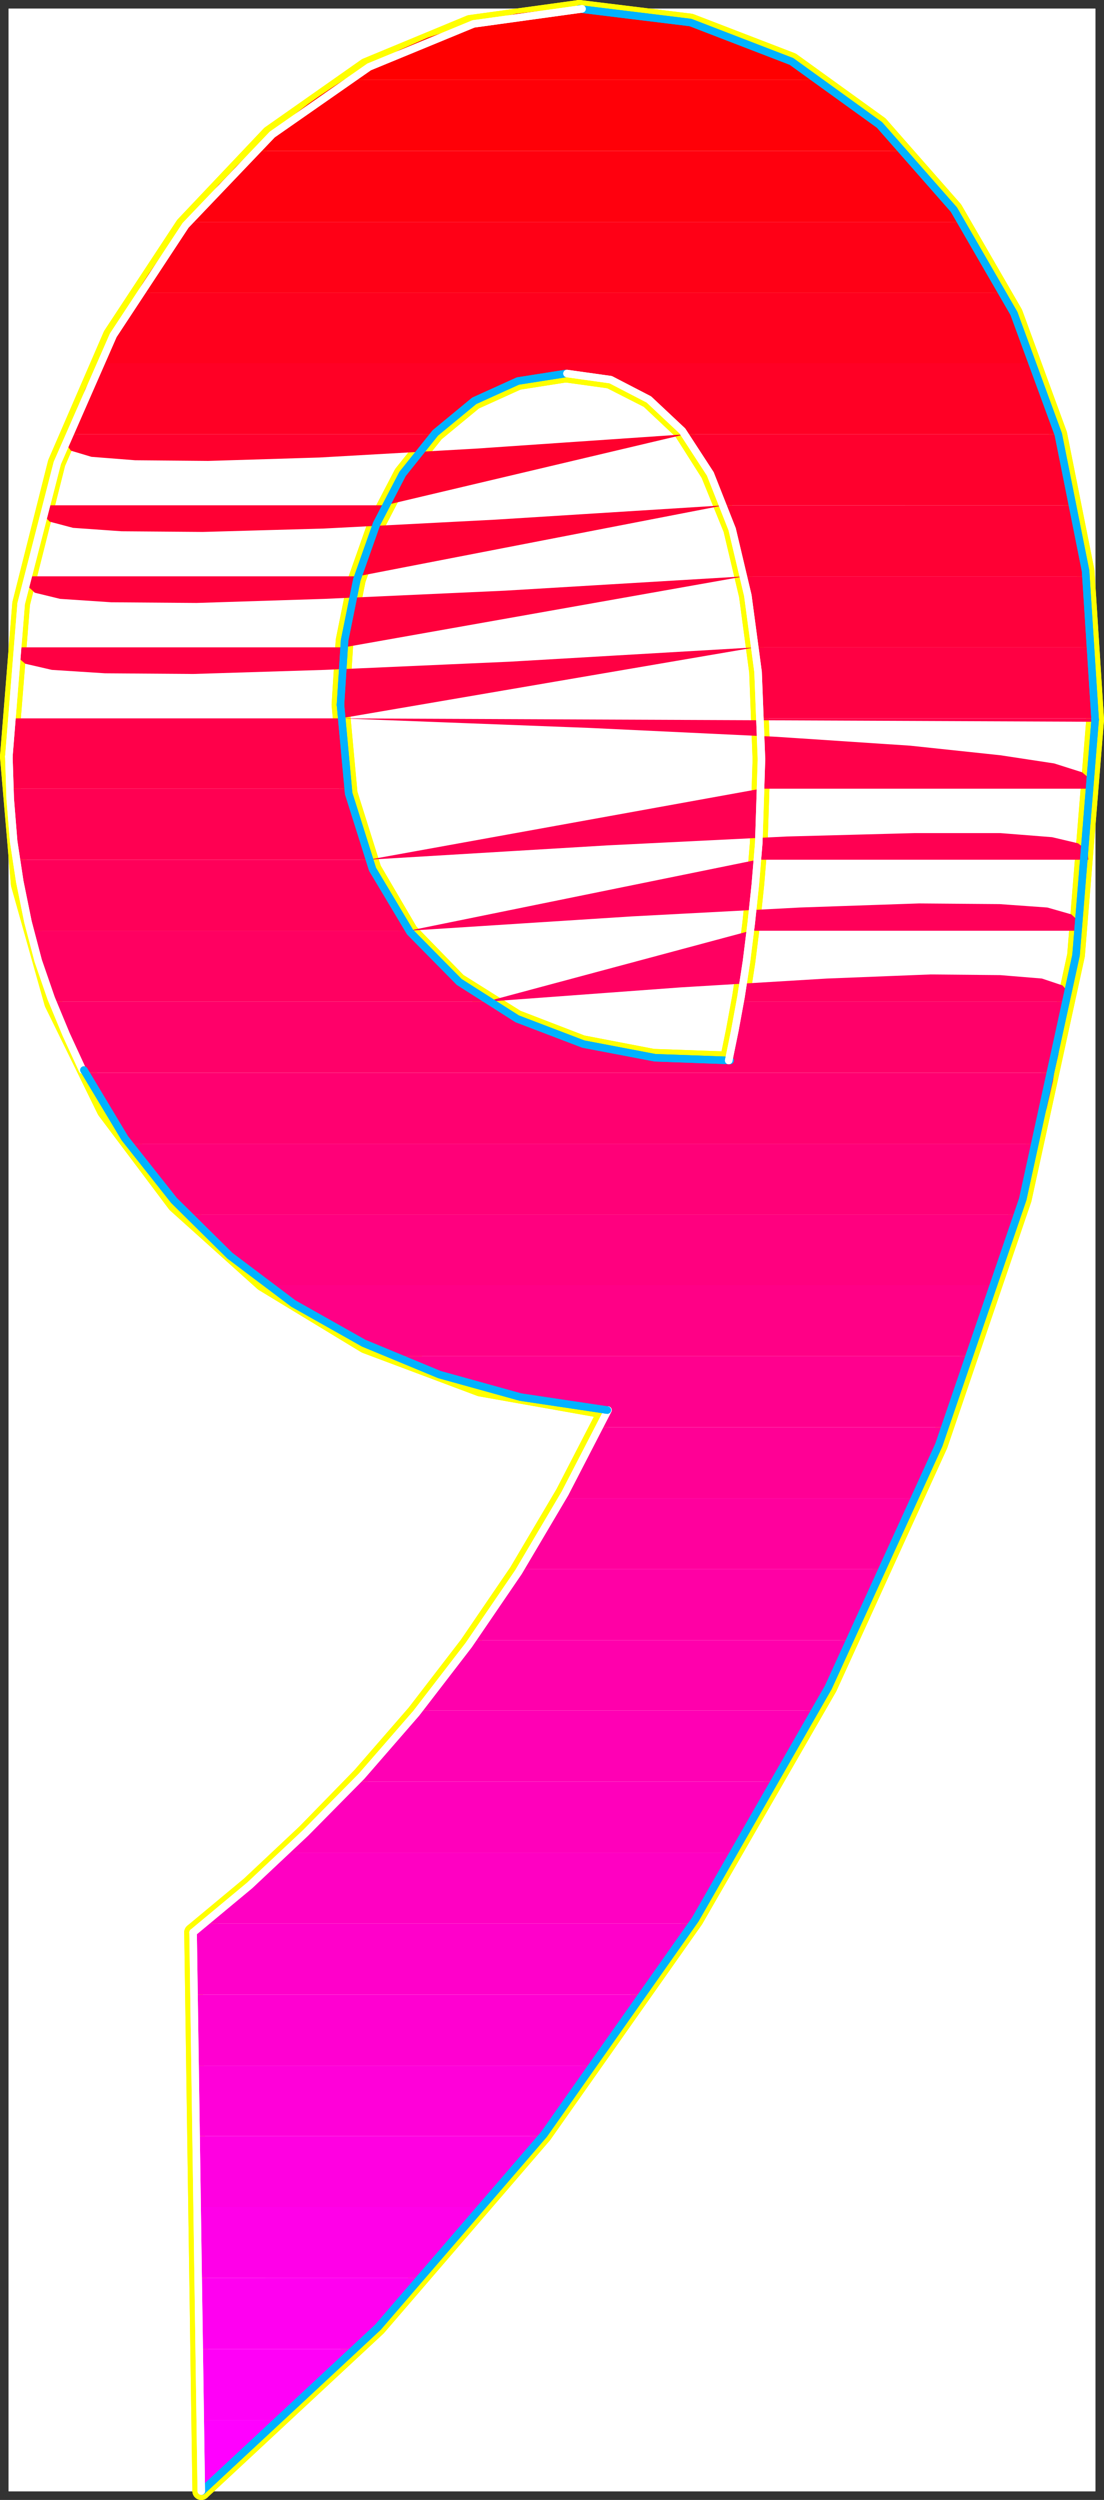 <?xml version="1.0" encoding="UTF-8" standalone="no"?>
<svg
   version="1.0"
   width="69.174mm"
   height="156.524mm"
   id="svg78"
   sodipodi:docname="Sleek Normal 9.wmf"
   xmlns:inkscape="http://www.inkscape.org/namespaces/inkscape"
   xmlns:sodipodi="http://sodipodi.sourceforge.net/DTD/sodipodi-0.dtd"
   xmlns="http://www.w3.org/2000/svg"
   xmlns:svg="http://www.w3.org/2000/svg">
  <rect width="100%" height="100%" fill="#333333" stroke="none"/>
  <sodipodi:namedview
     id="namedview78"
     pagecolor="#ffffff"
     bordercolor="#000000"
     borderopacity="0.25"
     inkscape:showpageshadow="2"
     inkscape:pageopacity="0.0"
     inkscape:pagecheckerboard="0"
     inkscape:deskcolor="#d1d1d1"
     inkscape:document-units="mm" />
  <defs
     id="defs1">
    <pattern
       id="WMFhbasepattern"
       patternUnits="userSpaceOnUse"
       width="6"
       height="6"
       x="0"
       y="0" />
  </defs>
  <path
     style="fill:#ffffff;fill-opacity:1;fill-rule:evenodd;stroke:#ffffff;stroke-width:0.162px;stroke-linecap:round;stroke-linejoin:round;stroke-miterlimit:4;stroke-dasharray:none;stroke-opacity:1"
     d="M 2.101,2.101 V 589.484 H 259.346 V 2.101 v 0 z"
     id="path1" />
  <path
     style="fill:none;stroke:#ffff00;stroke-width:4.201px;stroke-linecap:round;stroke-linejoin:round;stroke-miterlimit:4;stroke-dasharray:none;stroke-opacity:1"
     d="M 259.346,170.317 257.084,135.09 250.62,102.772 240.117,74.17 225.897,49.608 208.285,29.571 187.44,14.543 163.525,5.332 137.187,2.101"
     id="path2" />
  <path
     style="fill:none;stroke:#ffff00;stroke-width:4.201px;stroke-linecap:round;stroke-linejoin:round;stroke-miterlimit:4;stroke-dasharray:none;stroke-opacity:1"
     d="M 259.346,170.317 257.084,135.09 250.62,102.772 240.117,74.17 225.897,49.608 208.285,29.571 187.44,14.543 163.525,5.332 137.187,2.101"
     id="path3" />
  <path
     style="fill:none;stroke:#ffff00;stroke-width:4.201px;stroke-linecap:round;stroke-linejoin:round;stroke-miterlimit:4;stroke-dasharray:none;stroke-opacity:1"
     d="M 137.187,2.101 111.333,5.656 86.772,15.836 63.988,31.833 43.628,53.325 26.5,79.341 13.412,109.559 5.009,142.846 2.101,179.043"
     id="path4" />
  <path
     style="fill:none;stroke:#ffff00;stroke-width:4.201px;stroke-linecap:round;stroke-linejoin:round;stroke-miterlimit:4;stroke-dasharray:none;stroke-opacity:1"
     d="M 137.187,2.101 111.333,5.656 86.772,15.836 63.988,31.833 43.628,53.325 26.5,79.341 13.412,109.559 5.009,142.846 2.101,179.043"
     id="path5" />
  <path
     style="fill:none;stroke:#ffff00;stroke-width:4.201px;stroke-linecap:round;stroke-linejoin:round;stroke-miterlimit:4;stroke-dasharray:none;stroke-opacity:1"
     d="m 2.101,179.043 2.585,30.218 7.918,28.117 12.442,25.37 16.643,22.138 20.683,18.583 24.238,14.705 27.146,10.18 30.055,5.333"
     id="path6" />
  <path
     style="fill:none;stroke:#ffff00;stroke-width:4.201px;stroke-linecap:round;stroke-linejoin:round;stroke-miterlimit:4;stroke-dasharray:none;stroke-opacity:1"
     d="m 2.101,179.043 2.585,30.218 7.918,28.117 12.442,25.37 16.643,22.138 20.683,18.583 24.238,14.705 27.146,10.18 30.055,5.333"
     id="path7" />
  <path
     style="fill:none;stroke:#ffff00;stroke-width:4.201px;stroke-linecap:round;stroke-linejoin:round;stroke-miterlimit:4;stroke-dasharray:none;stroke-opacity:1"
     d="m 143.812,333.686 -10.18,19.714 -10.988,18.583 -11.796,17.29 -12.442,16.159 -12.927,14.866 -13.088,13.412 -13.25,12.443 -13.412,11.15"
     id="path8" />
  <path
     style="fill:none;stroke:#ffff00;stroke-width:4.201px;stroke-linecap:round;stroke-linejoin:round;stroke-miterlimit:4;stroke-dasharray:none;stroke-opacity:1"
     d="m 143.812,333.686 -10.18,19.714 -10.988,18.583 -11.796,17.29 -12.442,16.159 -12.927,14.866 -13.088,13.412 -13.25,12.443 -13.412,11.15"
     id="path9" />
  <path
     style="fill:none;stroke:#ffff00;stroke-width:4.201px;stroke-linecap:round;stroke-linejoin:round;stroke-miterlimit:4;stroke-dasharray:none;stroke-opacity:1"
     d="m 45.729,457.303 1.939,132.182"
     id="path10" />
  <path
     style="fill:none;stroke:#ffff00;stroke-width:4.201px;stroke-linecap:round;stroke-linejoin:round;stroke-miterlimit:4;stroke-dasharray:none;stroke-opacity:1"
     d="m 45.729,457.303 1.939,132.182"
     id="path11" />
  <path
     style="fill:none;stroke:#ffff00;stroke-width:4.201px;stroke-linecap:round;stroke-linejoin:round;stroke-miterlimit:4;stroke-dasharray:none;stroke-opacity:1"
     d="m 47.668,589.484 41.689,-38.782 39.265,-45.569 35.872,-50.901 31.671,-54.941 26.177,-57.365 19.875,-58.173 12.604,-57.688 4.524,-55.749"
     id="path12" />
  <path
     style="fill:none;stroke:#ffff00;stroke-width:4.201px;stroke-linecap:round;stroke-linejoin:round;stroke-miterlimit:4;stroke-dasharray:none;stroke-opacity:1"
     d="m 47.668,589.484 41.689,-38.782 39.265,-45.569 35.872,-50.901 31.671,-54.941 26.177,-57.365 19.875,-58.173 12.604,-57.688 4.524,-55.749"
     id="path13" />
  <path
     style="fill:none;stroke:#ffff00;stroke-width:4.201px;stroke-linecap:round;stroke-linejoin:round;stroke-miterlimit:4;stroke-dasharray:none;stroke-opacity:1"
     d="m 180.33,179.689 -0.323,10.019 -0.323,9.857 -0.808,9.695 -0.97,9.211 -1.131,9.049 -1.293,8.403 -1.454,7.918 -1.454,7.11"
     id="path14" />
  <path
     style="fill:none;stroke:#ffff00;stroke-width:4.201px;stroke-linecap:round;stroke-linejoin:round;stroke-miterlimit:4;stroke-dasharray:none;stroke-opacity:1"
     d="m 180.33,179.689 -0.323,10.019 -0.323,9.857 -0.808,9.695 -0.97,9.211 -1.131,9.049 -1.293,8.403 -1.454,7.918 -1.454,7.11"
     id="path15" />
  <path
     style="fill:none;stroke:#ffff00;stroke-width:4.201px;stroke-linecap:round;stroke-linejoin:round;stroke-miterlimit:4;stroke-dasharray:none;stroke-opacity:1"
     d="m 172.574,250.951 -17.936,-0.646 -16.805,-3.232 -15.512,-5.979 -13.896,-8.726 -11.473,-11.796 -8.726,-14.866 -5.656,-17.937 -1.939,-21.007"
     id="path16" />
  <path
     style="fill:none;stroke:#ffff00;stroke-width:4.201px;stroke-linecap:round;stroke-linejoin:round;stroke-miterlimit:4;stroke-dasharray:none;stroke-opacity:1"
     d="m 172.574,250.951 -17.936,-0.646 -16.805,-3.232 -15.512,-5.979 -13.896,-8.726 -11.473,-11.796 -8.726,-14.866 -5.656,-17.937 -1.939,-21.007"
     id="path17" />
  <path
     style="fill:none;stroke:#ffff00;stroke-width:4.201px;stroke-linecap:round;stroke-linejoin:round;stroke-miterlimit:4;stroke-dasharray:none;stroke-opacity:1"
     d="m 80.631,166.762 0.97,-15.19 2.909,-14.382 4.686,-13.25 6.14,-11.796 7.756,-9.695 9.21,-7.595 10.342,-4.686 11.311,-1.778"
     id="path18" />
  <path
     style="fill:none;stroke:#ffff00;stroke-width:4.201px;stroke-linecap:round;stroke-linejoin:round;stroke-miterlimit:4;stroke-dasharray:none;stroke-opacity:1"
     d="m 80.631,166.762 0.97,-15.19 2.909,-14.382 4.686,-13.25 6.14,-11.796 7.756,-9.695 9.21,-7.595 10.342,-4.686 11.311,-1.778"
     id="path19" />
  <path
     style="fill:none;stroke:#ffff00;stroke-width:4.201px;stroke-linecap:round;stroke-linejoin:round;stroke-miterlimit:4;stroke-dasharray:none;stroke-opacity:1"
     d="m 133.955,88.39 10.503,1.454 9.21,4.686 7.918,7.433 6.463,10.18 5.332,13.089 3.716,15.674 2.424,18.098 0.808,20.684"
     id="path20" />
  <path
     style="fill:none;stroke:#ffff00;stroke-width:4.201px;stroke-linecap:round;stroke-linejoin:round;stroke-miterlimit:4;stroke-dasharray:none;stroke-opacity:1"
     d="m 133.955,88.39 10.503,1.454 9.21,4.686 7.918,7.433 6.463,10.18 5.332,13.089 3.716,15.674 2.424,18.098 0.808,20.684"
     id="path21" />
  <path
     style="fill:#ff0000;fill-opacity:1;fill-rule:evenodd;stroke:none"
     d="m 137.833,2.101 7.918,0.323 7.595,0.808 7.433,1.454 7.11,1.778 7.11,2.424 6.625,2.909 6.625,3.393 6.302,3.717 H 81.439 l 6.625,-3.717 6.625,-3.393 6.625,-2.909 6.948,-2.262 6.948,-1.939 7.11,-1.454 6.948,-0.808 7.271,-0.323 z"
     id="path22" />
  <path
     style="fill:#ff0007;fill-opacity:1;fill-rule:evenodd;stroke:none"
     d="m 194.55,18.906 2.585,1.778 2.585,1.939 2.585,1.939 2.585,2.101 2.424,2.101 2.424,2.262 2.424,2.262 2.424,2.424 H 59.787 l 2.585,-2.424 2.585,-2.262 2.747,-2.262 2.585,-2.101 2.747,-2.101 2.747,-1.939 2.909,-1.939 2.747,-1.778 z"
     id="path23" />
  <path
     style="fill:#ff000e;fill-opacity:1;fill-rule:evenodd;stroke:none"
     d="m 214.586,35.712 1.777,1.778 1.616,2.101 1.777,1.939 1.777,2.101 1.616,2.262 1.616,2.101 1.616,2.262 1.616,2.262 H 44.275 l 1.939,-2.262 1.777,-2.262 1.939,-2.101 1.939,-2.262 1.939,-1.939 1.939,-2.101 1.939,-1.939 2.101,-1.939 z"
     id="path24" />
  <path
     style="fill:#ff0016;fill-opacity:1;fill-rule:evenodd;stroke:none"
     d="m 227.998,52.517 1.293,1.939 1.293,1.939 1.293,2.101 1.131,2.101 1.293,2.101 1.131,2.101 1.131,2.262 1.131,2.262 H 32.479 l 1.293,-2.262 1.454,-2.262 1.454,-2.101 1.454,-2.101 1.616,-2.101 1.454,-2.101 1.616,-1.939 1.454,-1.939 z"
     id="path25" />
  <path
     style="fill:#ff001d;fill-opacity:1;fill-rule:evenodd;stroke:none"
     d="m 237.693,69.323 0.97,1.939 1.131,2.101 0.808,1.939 0.97,2.101 0.97,2.101 0.808,2.262 0.97,2.101 0.808,2.101 H 23.107 l 1.131,-2.101 1.131,-2.101 1.131,-2.262 1.131,-2.101 1.131,-2.101 1.293,-1.939 1.131,-2.101 1.293,-1.939 z"
     id="path26" />
  <path
     style="fill:#ff0025;fill-opacity:1;fill-rule:evenodd;stroke:none"
     d="m 245.126,85.966 0.808,2.101 0.646,2.101 0.808,1.939 0.646,2.101 0.646,2.101 0.646,2.101 0.646,2.262 0.646,2.101 h -88.388 l -2.909,-3.393 -3.07,-2.909 -3.232,-2.424 -3.393,-2.101 -3.716,-1.454 -3.716,-1.131 -4.04,-0.808 -4.04,-0.162 -4.524,0.162 -4.363,0.808 -4.201,1.131 -4.04,1.778 -3.878,1.939 -3.555,2.585 -3.555,2.747 -3.232,3.232 H 15.835 l 0.97,-2.101 0.808,-2.262 0.808,-2.101 0.97,-2.101 0.808,-2.101 0.97,-1.939 0.97,-2.101 0.97,-2.101 z"
     id="path27" />
  <path
     style="fill:#ff002d;fill-opacity:1;fill-rule:evenodd;stroke:none"
     d="m 250.62,102.772 0.485,2.101 0.646,1.939 0.485,2.101 0.485,2.101 0.485,2.101 0.485,2.101 0.485,2.262 0.323,2.101 h -83.055 l -1.131,-2.424 -0.97,-2.262 -1.131,-2.262 -1.131,-2.262 -1.131,-1.939 -1.131,-2.101 -1.293,-1.778 -1.293,-1.778 z m -88.388,0 -49.607,3.393 -37.003,2.101 -26.339,0.808 -17.29,-0.162 -10.342,-0.808 -4.848,-1.454 -1.454,-1.939 0.485,-1.939 h 86.933 l -1.616,1.778 -1.616,1.939 -1.616,1.939 -1.454,2.101 -1.454,2.101 -1.293,2.262 -1.293,2.262 -1.293,2.424 z"
     id="path28" />
  <path
     style="fill:#ff0034;fill-opacity:1;fill-rule:evenodd;stroke:none"
     d="m 254.498,119.577 0.485,2.101 0.323,1.939 0.323,2.101 0.485,2.101 0.323,2.101 0.323,2.101 0.162,2.262 0.323,2.101 h -80.955 l -0.485,-2.262 -0.646,-2.262 -0.485,-2.262 -0.646,-2.101 -0.646,-2.101 -0.646,-1.939 -0.646,-1.939 -0.646,-1.939 z m -83.055,0 -54.131,3.393 -40.558,2.101 -28.762,0.808 -19.229,-0.162 -11.473,-0.808 -5.494,-1.454 -1.777,-1.778 0.323,-2.101 h 80.793 l -0.97,1.939 -0.808,1.939 -0.97,2.101 -0.808,2.101 -0.808,2.101 -0.646,2.262 -0.808,2.101 -0.646,2.262 z"
     id="path29" />
  <path
     style="fill:#ff003c;fill-opacity:1;fill-rule:evenodd;stroke:none"
     d="m 257.245,136.383 0.162,2.101 0.323,1.939 0.162,2.101 0.323,2.101 0.162,2.101 0.162,2.101 0.162,2.101 0.162,2.262 h -79.985 l -0.323,-2.262 -0.162,-2.262 -0.323,-2.101 -0.323,-2.101 -0.323,-2.101 -0.323,-2.101 -0.485,-1.939 -0.323,-1.939 z m -80.955,0 -56.717,3.393 -42.659,1.939 -30.378,0.97 -20.198,-0.162 -12.119,-0.808 -5.979,-1.454 -2.101,-1.939 0.162,-1.939 H 84.671 l -0.485,1.939 -0.485,2.101 -0.485,2.101 -0.485,2.101 -0.323,2.101 -0.323,2.101 -0.323,2.101 -0.323,2.262 z"
     id="path30" />
  <path
     style="fill:#ff0043;fill-opacity:1;fill-rule:evenodd;stroke:none"
     d="m 258.861,153.188 v 1.939 l 0.162,2.101 v 2.101 l 0.162,1.939 v 2.101 2.101 2.101 l 0.162,2.101 v 0.323 h -79.339 v -2.262 l -0.162,-2.101 -0.162,-2.262 v -2.101 l -0.323,-2.101 v -1.939 l -0.323,-2.101 -0.162,-1.939 z m -79.985,0 -58.171,3.393 -43.79,1.939 -31.186,0.97 -20.845,-0.162 -12.604,-0.808 -6.302,-1.454 -2.262,-1.939 -0.162,-1.939 H 81.439 l -0.162,1.616 -0.162,1.616 -0.162,1.778 -0.162,1.616 v 1.778 l -0.162,1.778 v 1.616 1.778 0.485 0.323 0.323 0.485 0.323 0.485 0.323 0.485 z"
     id="path31" />
  <path
     style="fill:#ff004a;fill-opacity:1;fill-rule:evenodd;stroke:none"
     d="m 2.262,169.994 v 0.97 l -0.162,1.293 v 0.97 1.293 0.97 1.293 1.131 1.131 0.808 0.97 0.97 0.97 0.97 0.97 l 0.162,0.97 v 0.97 H 82.409 l -0.323,-1.939 -0.323,-1.939 -0.323,-2.101 -0.162,-2.101 -0.323,-2.101 -0.162,-2.101 v -2.262 l -0.162,-2.101 z m 78.369,0 58.979,2.262 44.275,2.101 31.671,2.101 21.329,2.262 12.765,1.939 6.625,2.101 2.262,1.939 0.323,1.939 h -78.692 v -0.808 -0.808 -0.97 -0.808 -0.97 -0.808 -0.97 l 0.162,-0.808 -0.162,-1.293 v -1.131 -1.293 -1.131 -1.293 -1.293 -1.131 l -0.162,-1.131 h 79.339 v 0.808 z"
     id="path32" />
  <path
     style="fill:#ff0052;fill-opacity:1;fill-rule:evenodd;stroke:none"
     d="m 3.878,203.443 -0.323,-2.101 -0.323,-1.939 -0.162,-2.101 -0.162,-2.101 -0.162,-2.101 -0.323,-2.101 v -2.101 L 2.262,186.638 H 82.409 l 0.485,2.262 0.485,2.262 0.485,2.101 0.646,2.101 0.485,2.101 0.808,2.101 0.646,1.939 0.808,1.939 z m 83.378,0 56.555,-3.393 42.497,-2.101 30.378,-0.808 h 20.198 l 12.281,0.97 6.14,1.454 2.262,1.778 0.162,2.101 h -78.369 l 0.162,-2.101 0.162,-1.939 v -2.101 l 0.162,-2.101 0.162,-2.101 v -2.101 l 0.162,-2.101 v -2.262 z"
     id="path33" />
  <path
     style="fill:#ff0059;fill-opacity:1;fill-rule:evenodd;stroke:none"
     d="M 7.11,220.249 6.625,218.148 6.14,216.209 5.656,214.108 5.332,212.007 4.848,209.907 4.524,207.806 4.201,205.544 3.878,203.443 H 87.257 l 0.97,2.262 0.97,2.262 1.131,2.262 1.293,2.101 1.131,2.101 1.293,1.939 1.293,2.101 1.454,1.778 z m 89.68,0 52.839,-3.393 39.75,-2.101 28.278,-0.97 19.067,0.162 11.311,0.808 5.656,1.616 1.939,1.778 0.162,2.101 h -78.046 l 0.162,-1.939 0.323,-2.101 0.162,-2.101 0.162,-2.101 0.323,-2.101 0.162,-2.101 0.162,-2.101 0.162,-2.262 z"
     id="path34" />
  <path
     style="fill:#ff0061;fill-opacity:1;fill-rule:evenodd;stroke:none"
     d="m 12.442,237.054 -0.808,-2.101 -0.646,-2.101 -0.808,-1.939 -0.646,-2.101 -0.646,-2.101 -0.646,-2.101 -0.485,-2.262 -0.646,-2.101 H 96.79 l 1.939,2.424 2.101,2.424 2.101,2.262 2.262,2.101 2.424,2.101 2.262,1.939 2.585,1.778 2.585,1.778 z m 102.607,0 46.052,-3.393 34.741,-2.101 24.561,-0.97 16.482,0.162 9.857,0.808 4.848,1.616 1.616,1.778 -0.162,2.101 h -77.723 l 0.323,-2.101 0.323,-1.939 0.323,-2.101 0.323,-1.939 0.323,-2.262 0.162,-2.101 0.323,-2.101 0.323,-2.262 z"
     id="path35" />
  <path
     style="fill:#ff0069;fill-opacity:1;fill-rule:evenodd;stroke:none"
     d="m 20.037,253.86 -1.131,-2.101 -0.97,-2.101 -0.97,-1.939 -0.97,-2.101 -0.97,-2.101 -0.808,-2.101 -0.97,-2.262 -0.808,-2.101 H 115.049 l 6.14,3.555 6.625,3.07 6.948,2.585 7.11,1.939 7.433,1.454 7.595,0.97 7.756,0.323 h 7.918 l 0.323,-1.616 0.323,-1.616 0.323,-1.778 0.485,-1.616 0.323,-1.778 0.323,-1.778 0.323,-1.939 0.323,-1.778 h 77.723 l -0.323,2.101 -0.485,2.101 -0.323,2.101 -0.485,2.101 -0.485,2.101 -0.323,2.101 -0.485,2.101 -0.485,2.101 z"
     id="path36" />
  <path
     style="fill:#ff0070;fill-opacity:1;fill-rule:evenodd;stroke:none"
     d="m 30.217,270.665 -1.454,-2.101 -1.293,-1.939 -1.293,-2.101 -1.293,-2.101 -1.293,-2.101 -1.293,-2.101 -1.131,-2.262 -1.131,-2.101 H 249.651 l -0.323,2.101 -0.485,2.101 -0.485,2.101 -0.485,2.101 -0.646,2.101 -0.485,2.101 -0.485,2.101 -0.485,2.101 z"
     id="path37" />
  <path
     style="fill:#ff0078;fill-opacity:1;fill-rule:evenodd;stroke:none"
     d="m 44.113,287.471 -1.939,-2.101 -1.777,-1.939 -1.777,-2.101 -1.777,-2.101 -1.777,-2.101 -1.616,-2.101 -1.616,-2.262 -1.616,-2.101 H 245.773 l -0.646,2.101 -0.485,2.101 -0.485,2.101 -0.646,1.939 -0.485,2.262 -0.646,1.939 -0.646,2.262 -0.485,2.101 z"
     id="path38" />
  <path
     style="fill:#ff007f;fill-opacity:1;fill-rule:evenodd;stroke:none"
     d="m 63.342,304.114 -2.585,-1.939 -2.585,-1.939 -2.424,-1.939 -2.424,-2.101 -2.424,-2.101 -2.262,-2.262 -2.262,-2.101 -2.262,-2.262 H 241.248 l -0.646,2.101 -0.646,1.939 -0.646,2.101 -0.646,2.101 -0.646,2.101 -0.646,2.101 -0.646,2.101 -0.646,2.101 z"
     id="path39" />
  <path
     style="fill:#ff0086;fill-opacity:1;fill-rule:evenodd;stroke:none"
     d="m 92.589,320.92 -3.878,-1.778 -3.878,-1.778 -3.716,-2.101 -3.716,-1.939 -3.716,-2.101 -3.555,-2.262 -3.393,-2.424 -3.393,-2.424 H 236.077 l -0.808,2.101 -0.646,2.101 -0.646,2.101 -0.808,2.101 -0.646,2.101 -0.808,2.101 -0.646,2.101 -0.808,2.101 z"
     id="path40" />
  <path
     style="fill:#ff008e;fill-opacity:1;fill-rule:evenodd;stroke:none"
     d="m 92.589,320.92 5.979,2.424 5.979,2.101 6.302,2.101 6.302,1.616 6.463,1.454 6.625,1.293 6.787,0.97 6.787,0.808 -0.323,0.485 -0.162,0.485 -0.323,0.485 -0.162,0.485 -0.323,0.485 -0.162,0.646 -0.323,0.485 -0.162,0.485 h 82.086 l 0.808,-2.101 0.808,-2.101 0.808,-2.101 0.808,-2.101 0.808,-2.101 0.808,-2.101 0.646,-2.101 0.808,-2.101 z"
     id="path41" />
  <path
     style="fill:#ff0095;fill-opacity:1;fill-rule:evenodd;stroke:none"
     d="m 133.147,354.531 1.131,-2.101 0.97,-2.101 1.131,-1.939 1.131,-2.101 1.131,-2.101 1.131,-2.101 0.97,-2.262 1.131,-2.101 h 82.086 l -0.808,2.101 -0.808,2.101 -0.808,2.101 -0.97,2.101 -0.808,2.101 -0.808,2.101 -0.97,2.101 -0.808,2.101 z"
     id="path42" />
  <path
     style="fill:#ff009d;fill-opacity:1;fill-rule:evenodd;stroke:none"
     d="m 123.129,371.336 1.293,-2.101 1.293,-2.101 1.131,-2.101 1.293,-2.101 1.293,-2.101 1.131,-2.101 1.293,-2.101 1.293,-2.101 h 84.025 l -0.97,2.101 -0.808,2.101 -0.97,2.101 -0.97,2.101 -0.808,2.101 -0.97,2.101 -0.97,1.939 -0.97,2.262 z"
     id="path43" />
  <path
     style="fill:#ff00a5;fill-opacity:1;fill-rule:evenodd;stroke:none"
     d="m 111.818,388.142 1.293,-2.101 1.616,-2.101 1.293,-2.101 1.454,-2.101 1.454,-2.101 1.454,-2.101 1.293,-2.101 1.454,-2.101 h 86.61 l -0.97,1.939 -0.97,2.262 -0.97,2.101 -0.97,2.101 -1.131,2.101 -0.97,2.101 -0.97,2.101 -0.97,2.101 z"
     id="path44" />
  <path
     style="fill:#ff00ac;fill-opacity:1;fill-rule:evenodd;stroke:none"
     d="m 98.891,404.786 1.616,-1.939 1.616,-2.101 1.616,-2.101 1.616,-2.101 1.616,-2.101 1.616,-2.101 1.616,-2.101 1.616,-2.101 h 90.003 l -1.131,1.939 -0.97,2.262 -1.131,2.101 -1.131,2.101 -0.97,2.101 -1.131,1.939 -1.131,2.101 -0.97,2.101 z"
     id="path45" />
  <path
     style="fill:#ff00b4;fill-opacity:1;fill-rule:evenodd;stroke:none"
     d="m 84.348,421.591 1.777,-1.939 1.939,-2.101 1.777,-2.101 1.777,-2.101 1.777,-2.101 1.939,-2.101 1.777,-2.101 1.777,-2.262 h 94.366 l -1.131,2.101 -1.131,2.101 -1.131,2.262 -1.131,1.939 -1.131,2.101 -1.293,2.101 -1.131,2.101 -1.131,2.101 z"
     id="path46" />
  <path
     style="fill:#ff00bb;fill-opacity:1;fill-rule:evenodd;stroke:none"
     d="m 67.543,438.397 2.101,-1.939 2.101,-2.101 2.101,-2.101 2.101,-1.939 2.101,-2.262 2.101,-2.101 2.101,-2.101 2.101,-2.262 h 99.699 l -1.131,2.101 -1.293,2.101 -1.131,2.101 -1.293,2.101 -1.131,2.101 -1.293,2.101 -1.293,2.101 -1.131,2.101 z"
     id="path47" />
  <path
     style="fill:#ff00c2;fill-opacity:1;fill-rule:evenodd;stroke:none"
     d="m 48.314,455.202 2.424,-1.939 2.424,-2.101 2.424,-1.939 2.424,-2.101 2.424,-2.101 2.262,-2.262 2.424,-2.101 2.424,-2.262 H 174.351 l -1.293,2.101 -1.293,2.101 -1.293,2.101 -1.293,2.101 -1.293,2.101 -1.293,2.101 -1.293,2.101 -1.454,2.101 z"
     id="path48" />
  <path
     style="fill:#ff00ca;fill-opacity:1;fill-rule:evenodd;stroke:none"
     d="m 48.314,455.202 -0.323,0.323 -0.323,0.162 -0.323,0.323 -0.323,0.162 -0.323,0.323 -0.323,0.162 -0.323,0.323 -0.323,0.323 0.162,14.705 H 152.86 l 1.454,-2.101 1.293,-2.101 1.454,-2.101 1.454,-2.101 1.293,-2.101 1.293,-2.101 1.454,-2.101 1.293,-2.101 z"
     id="path49" />
  <path
     style="fill:#ff00d1;fill-opacity:1;fill-rule:evenodd;stroke:none"
     d="M 46.214,488.813 45.89,472.008 H 152.86 l -1.454,2.101 -1.454,2.101 -1.454,2.101 -1.454,2.101 -1.616,2.101 -1.454,2.101 -1.454,2.101 -1.454,2.101 z"
     id="path50" />
  <path
     style="fill:#ff00d9;fill-opacity:1;fill-rule:evenodd;stroke:none"
     d="M 46.375,505.457 46.214,488.813 H 141.065 l -1.616,2.101 -1.616,2.101 -1.616,2.101 -1.454,2.101 -1.616,2.101 -1.616,2.101 -1.616,2.101 -1.616,1.939 z"
     id="path51" />
  <path
     style="fill:#ff00e1;fill-opacity:1;fill-rule:evenodd;stroke:none"
     d="m 46.698,522.262 -0.323,-16.805 h 81.924 l -1.616,2.262 -1.616,2.101 -1.777,2.101 -1.616,2.101 -1.777,2.101 -1.616,2.101 -1.777,1.939 -1.616,2.101 z"
     id="path52" />
  <path
     style="fill:#ff00e8;fill-opacity:1;fill-rule:evenodd;stroke:none"
     d="m 46.86,539.068 -0.162,-16.805 h 68.028 l -1.777,2.101 -1.777,2.262 -1.777,2.101 -1.939,2.101 -1.777,2.101 -1.777,2.101 -1.939,1.939 -1.777,2.101 z"
     id="path53" />
  <path
     style="fill:#ff00f0;fill-opacity:1;fill-rule:evenodd;stroke:none"
     d="M 47.183,555.873 46.86,539.068 h 53.323 l -1.939,2.262 -1.939,2.101 -1.939,2.101 -2.101,2.101 -1.939,2.101 -1.939,2.101 -2.101,2.101 -1.939,1.939 z"
     id="path54" />
  <path
     style="fill:#ff00f7;fill-opacity:1;fill-rule:evenodd;stroke:none"
     d="m 47.345,572.679 -0.162,-16.805 h 37.165 l -2.101,2.101 -2.262,2.262 -2.101,2.101 -2.101,2.101 -2.262,2.101 -2.101,1.939 -2.262,2.101 -2.101,2.101 z"
     id="path55" />
  <path
     style="fill:#ff00ff;fill-opacity:1;fill-rule:evenodd;stroke:none"
     d="m 47.345,572.679 0.323,16.805 2.424,-2.101 2.424,-1.939 2.424,-2.101 2.424,-2.101 2.424,-2.101 2.424,-2.101 2.424,-2.262 2.424,-2.101 z"
     id="path56" />
  <path
     style="fill:none;stroke:#00b2ff;stroke-width:1.777px;stroke-linecap:round;stroke-linejoin:round;stroke-miterlimit:4;stroke-dasharray:none;stroke-opacity:1"
     d="m 47.829,589.484 41.689,-38.782 39.265,-45.569 35.872,-50.901 31.509,-54.941 26.177,-57.365 19.875,-58.173 12.604,-57.688 4.524,-55.749"
     id="path57" />
  <path
     style="fill:none;stroke:#00b2ff;stroke-width:1.777px;stroke-linecap:round;stroke-linejoin:round;stroke-miterlimit:4;stroke-dasharray:none;stroke-opacity:1"
     d="m 47.829,589.484 41.689,-38.782 39.265,-45.569 35.872,-50.901 31.509,-54.941 26.177,-57.365 19.875,-58.173 12.604,-57.688 4.524,-55.749"
     id="path58" />
  <path
     style="fill:none;stroke:#00b2ff;stroke-width:1.777px;stroke-linecap:round;stroke-linejoin:round;stroke-miterlimit:4;stroke-dasharray:none;stroke-opacity:1"
     d="M 259.346,170.317 257.084,135.09 250.62,102.772 240.117,74.17 225.897,49.608 208.285,29.571 187.44,14.543 163.525,5.332 137.187,2.101"
     id="path59" />
  <path
     style="fill:none;stroke:#00b2ff;stroke-width:1.777px;stroke-linecap:round;stroke-linejoin:round;stroke-miterlimit:4;stroke-dasharray:none;stroke-opacity:1"
     d="M 259.346,170.317 257.084,135.09 250.62,102.772 240.117,74.17 225.897,49.608 208.285,29.571 187.44,14.543 163.525,5.332 137.187,2.101"
     id="path60" />
  <path
     style="fill:none;stroke:#ffffff;stroke-width:1.777px;stroke-linecap:round;stroke-linejoin:round;stroke-miterlimit:4;stroke-dasharray:none;stroke-opacity:1"
     d="m 143.973,333.686 -10.18,19.714 -10.988,18.583 -11.796,17.29 -12.442,16.159 -12.927,14.866 -13.25,13.412 -13.25,12.443 -13.412,11.15"
     id="path61" />
  <path
     style="fill:none;stroke:#ffffff;stroke-width:1.777px;stroke-linecap:round;stroke-linejoin:round;stroke-miterlimit:4;stroke-dasharray:none;stroke-opacity:1"
     d="m 143.973,333.686 -10.18,19.714 -10.988,18.583 -11.796,17.29 -12.442,16.159 -12.927,14.866 -13.25,13.412 -13.25,12.443 -13.412,11.15"
     id="path62" />
  <path
     style="fill:none;stroke:#ffffff;stroke-width:1.777px;stroke-linecap:round;stroke-linejoin:round;stroke-miterlimit:4;stroke-dasharray:none;stroke-opacity:1"
     d="m 45.729,457.303 1.939,132.182"
     id="path63" />
  <path
     style="fill:none;stroke:#ffffff;stroke-width:1.777px;stroke-linecap:round;stroke-linejoin:round;stroke-miterlimit:4;stroke-dasharray:none;stroke-opacity:1"
     d="m 45.729,457.303 1.939,132.182"
     id="path64" />
  <path
     style="fill:none;stroke:#ffffff;stroke-width:1.777px;stroke-linecap:round;stroke-linejoin:round;stroke-miterlimit:4;stroke-dasharray:none;stroke-opacity:1"
     d="M 137.833,2.101 112.141,5.656 87.418,15.836 64.473,31.833 43.951,53.325 26.823,79.341 13.573,109.559 5.009,142.846 2.101,179.043"
     id="path65" />
  <path
     style="fill:none;stroke:#ffffff;stroke-width:1.777px;stroke-linecap:round;stroke-linejoin:round;stroke-miterlimit:4;stroke-dasharray:none;stroke-opacity:1"
     d="M 137.833,2.101 112.141,5.656 87.418,15.836 64.473,31.833 43.951,53.325 26.823,79.341 13.573,109.559 5.009,142.846 2.101,179.043"
     id="path66" />
  <path
     style="fill:none;stroke:#ffffff;stroke-width:1.777px;stroke-linecap:round;stroke-linejoin:round;stroke-miterlimit:4;stroke-dasharray:none;stroke-opacity:1"
     d="m 2.101,179.043 0.323,10.019 0.808,10.019 1.454,9.534 1.939,9.534 2.424,9.211 3.07,8.888 3.555,8.564 3.878,8.403"
     id="path67" />
  <path
     style="fill:none;stroke:#ffffff;stroke-width:1.777px;stroke-linecap:round;stroke-linejoin:round;stroke-miterlimit:4;stroke-dasharray:none;stroke-opacity:1"
     d="m 2.101,179.043 0.323,10.019 0.808,10.019 1.454,9.534 1.939,9.534 2.424,9.211 3.07,8.888 3.555,8.564 3.878,8.403"
     id="path68" />
  <path
     style="fill:none;stroke:#00b2ff;stroke-width:1.777px;stroke-linecap:round;stroke-linejoin:round;stroke-miterlimit:4;stroke-dasharray:none;stroke-opacity:1"
     d="m 19.875,253.213 9.695,16.159 11.634,14.705 13.25,13.089 15.028,11.311 16.643,9.372 17.936,7.433 19.229,5.333 20.521,3.07"
     id="path69" />
  <path
     style="fill:none;stroke:#00b2ff;stroke-width:1.777px;stroke-linecap:round;stroke-linejoin:round;stroke-miterlimit:4;stroke-dasharray:none;stroke-opacity:1"
     d="m 19.875,253.213 9.695,16.159 11.634,14.705 13.25,13.089 15.028,11.311 16.643,9.372 17.936,7.433 19.229,5.333 20.521,3.07"
     id="path70" />
  <path
     style="fill:none;stroke:#00b2ff;stroke-width:1.777px;stroke-linecap:round;stroke-linejoin:round;stroke-miterlimit:4;stroke-dasharray:none;stroke-opacity:1"
     d="m 172.897,250.951 -17.774,-0.646 -16.967,-3.232 -15.674,-5.979 -13.735,-8.726 -11.634,-11.796 -8.887,-14.866 -5.656,-17.937 -1.939,-21.007"
     id="path71" />
  <path
     style="fill:none;stroke:#00b2ff;stroke-width:1.777px;stroke-linecap:round;stroke-linejoin:round;stroke-miterlimit:4;stroke-dasharray:none;stroke-opacity:1"
     d="m 172.897,250.951 -17.774,-0.646 -16.967,-3.232 -15.674,-5.979 -13.735,-8.726 -11.634,-11.796 -8.887,-14.866 -5.656,-17.937 -1.939,-21.007"
     id="path72" />
  <path
     style="fill:none;stroke:#00b2ff;stroke-width:1.777px;stroke-linecap:round;stroke-linejoin:round;stroke-miterlimit:4;stroke-dasharray:none;stroke-opacity:1"
     d="m 80.631,166.762 0.97,-15.19 2.909,-14.382 4.686,-13.25 6.14,-11.796 7.756,-9.695 9.21,-7.595 10.342,-4.686 11.311,-1.778"
     id="path73" />
  <path
     style="fill:none;stroke:#00b2ff;stroke-width:1.777px;stroke-linecap:round;stroke-linejoin:round;stroke-miterlimit:4;stroke-dasharray:none;stroke-opacity:1"
     d="m 80.631,166.762 0.97,-15.19 2.909,-14.382 4.686,-13.25 6.14,-11.796 7.756,-9.695 9.21,-7.595 10.342,-4.686 11.311,-1.778"
     id="path74" />
  <path
     style="fill:none;stroke:#ffffff;stroke-width:1.777px;stroke-linecap:round;stroke-linejoin:round;stroke-miterlimit:4;stroke-dasharray:none;stroke-opacity:1"
     d="m 134.278,88.39 10.342,1.454 9.049,4.686 7.918,7.433 6.625,10.18 5.171,13.089 3.716,15.674 2.424,18.098 0.808,20.684"
     id="path75" />
  <path
     style="fill:none;stroke:#ffffff;stroke-width:1.777px;stroke-linecap:round;stroke-linejoin:round;stroke-miterlimit:4;stroke-dasharray:none;stroke-opacity:1"
     d="m 134.278,88.39 10.342,1.454 9.049,4.686 7.918,7.433 6.625,10.18 5.171,13.089 3.716,15.674 2.424,18.098 0.808,20.684"
     id="path76" />
  <path
     style="fill:none;stroke:#ffffff;stroke-width:1.777px;stroke-linecap:round;stroke-linejoin:round;stroke-miterlimit:4;stroke-dasharray:none;stroke-opacity:1"
     d="m 180.33,179.689 -0.323,10.019 -0.323,9.857 -0.808,9.695 -0.97,9.211 -1.131,9.049 -1.293,8.403 -1.454,7.918 -1.454,7.11"
     id="path77" />
  <path
     style="fill:none;stroke:#ffffff;stroke-width:1.777px;stroke-linecap:round;stroke-linejoin:round;stroke-miterlimit:4;stroke-dasharray:none;stroke-opacity:1"
     d="m 180.33,179.689 -0.323,10.019 -0.323,9.857 -0.808,9.695 -0.97,9.211 -1.131,9.049 -1.293,8.403 -1.454,7.918 -1.454,7.11"
     id="path78" />
</svg>
